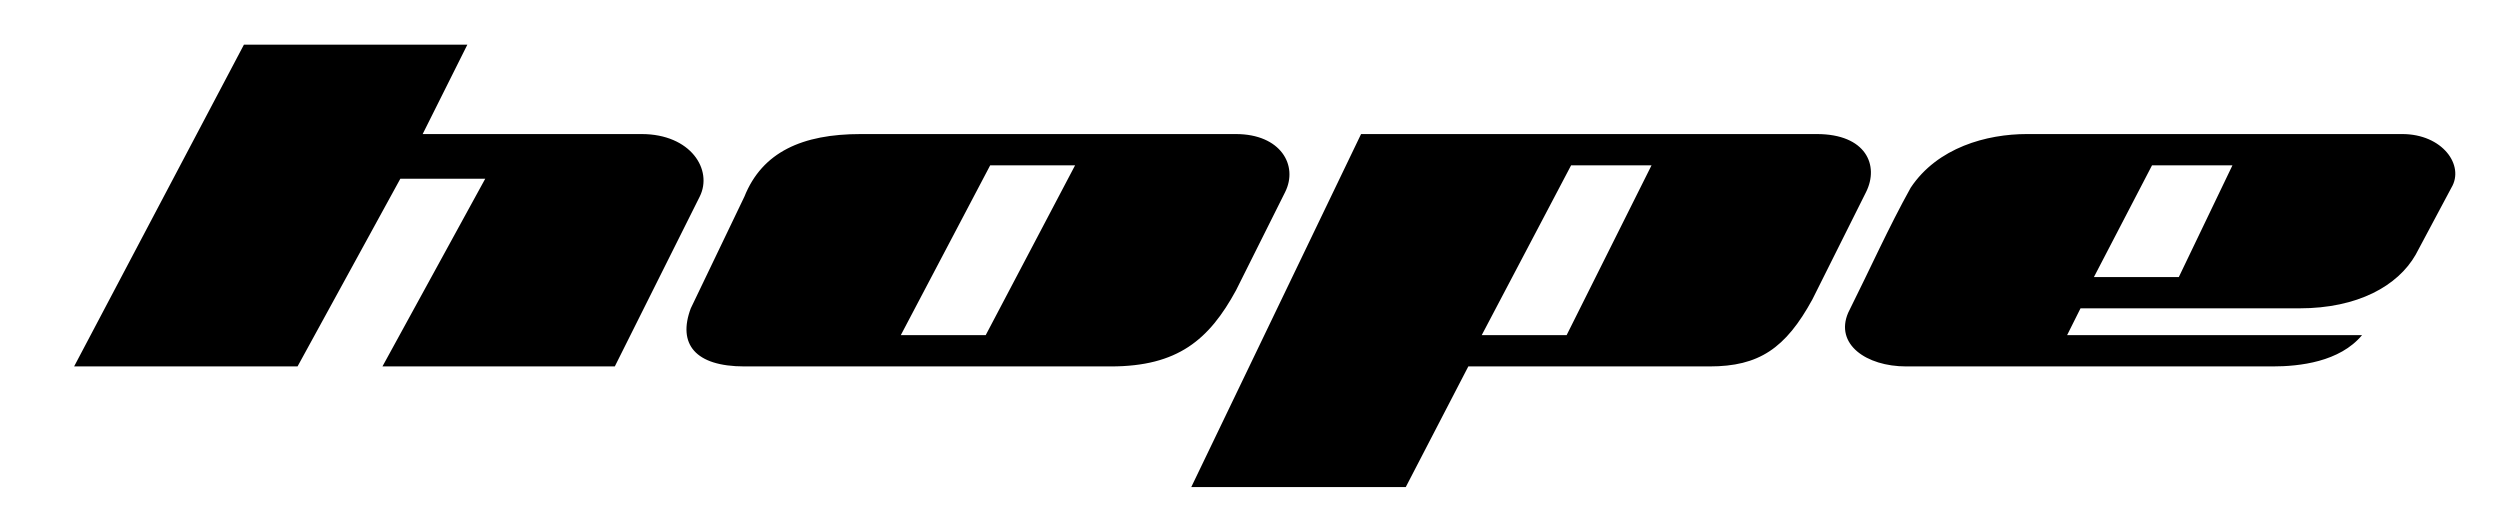 <?xml version="1.0" encoding="utf-8"?>
<!-- Generator: $$$/GeneralStr/196=Adobe Illustrator 27.6.0, SVG Export Plug-In . SVG Version: 6.00 Build 0)  -->
<svg version="1.1" id="Ebene_1" xmlns="http://www.w3.org/2000/svg" xmlns:xlink="http://www.w3.org/1999/xlink" x="0px" y="0px"
	 viewBox="0 0 1519.71 323.25" style="enable-background:new 0 0 1519.71 323.25;" xml:space="preserve">
<path d="M1256.561,203.729h179.282c-13.582,16.298-38.029,19.015-54.328,19.015h-222.744
	c-24.448,0-43.462-13.582-35.313-32.597c13.582-27.164,24.448-51.611,38.029-76.059
	c16.298-24.448,46.179-32.597,70.626-32.597c65.193,0,130.387,0,195.58,0h32.597
	c24.448,0,38.029,19.015,29.88,32.597l-21.731,40.746
	c-10.866,19.015-35.313,32.597-70.626,32.597c-133.103,0-133.103,0-133.103,0
	L1256.561,203.729z M1324.471,168.416l32.597-67.91h-48.895l-35.313,67.91H1324.471z
	 M675.254,222.744H452.51c-29.88,0-40.746-13.582-32.597-35.313l32.597-67.91
	c10.866-27.164,35.313-38.029,70.626-38.029h228.177
	c27.164,0,38.029,19.015,29.88,35.313l-29.88,59.761
	C735.014,206.446,716,222.744,675.254,222.744z M653.523,100.506h-51.611
	l-54.328,103.223h51.611L653.523,100.506z M232.482,222.744l62.477-114.088h-51.611
	l-62.477,114.088H45.052L148.274,27.164H284.094l-27.164,54.328h133.103
	c29.88,0,43.462,21.731,35.313,38.029l-51.611,103.223H232.482z M724.149,296.086
	L827.372,81.492h277.072c29.88,0,38.03,19.015,29.88,35.313l-32.597,65.193
	c-16.298,29.88-32.597,40.746-62.477,40.746H892.565l-38.029,73.343H724.149z
	 M1003.937,100.506h-48.895l-54.328,103.223h51.611L1003.937,100.506z"/>
</svg>
